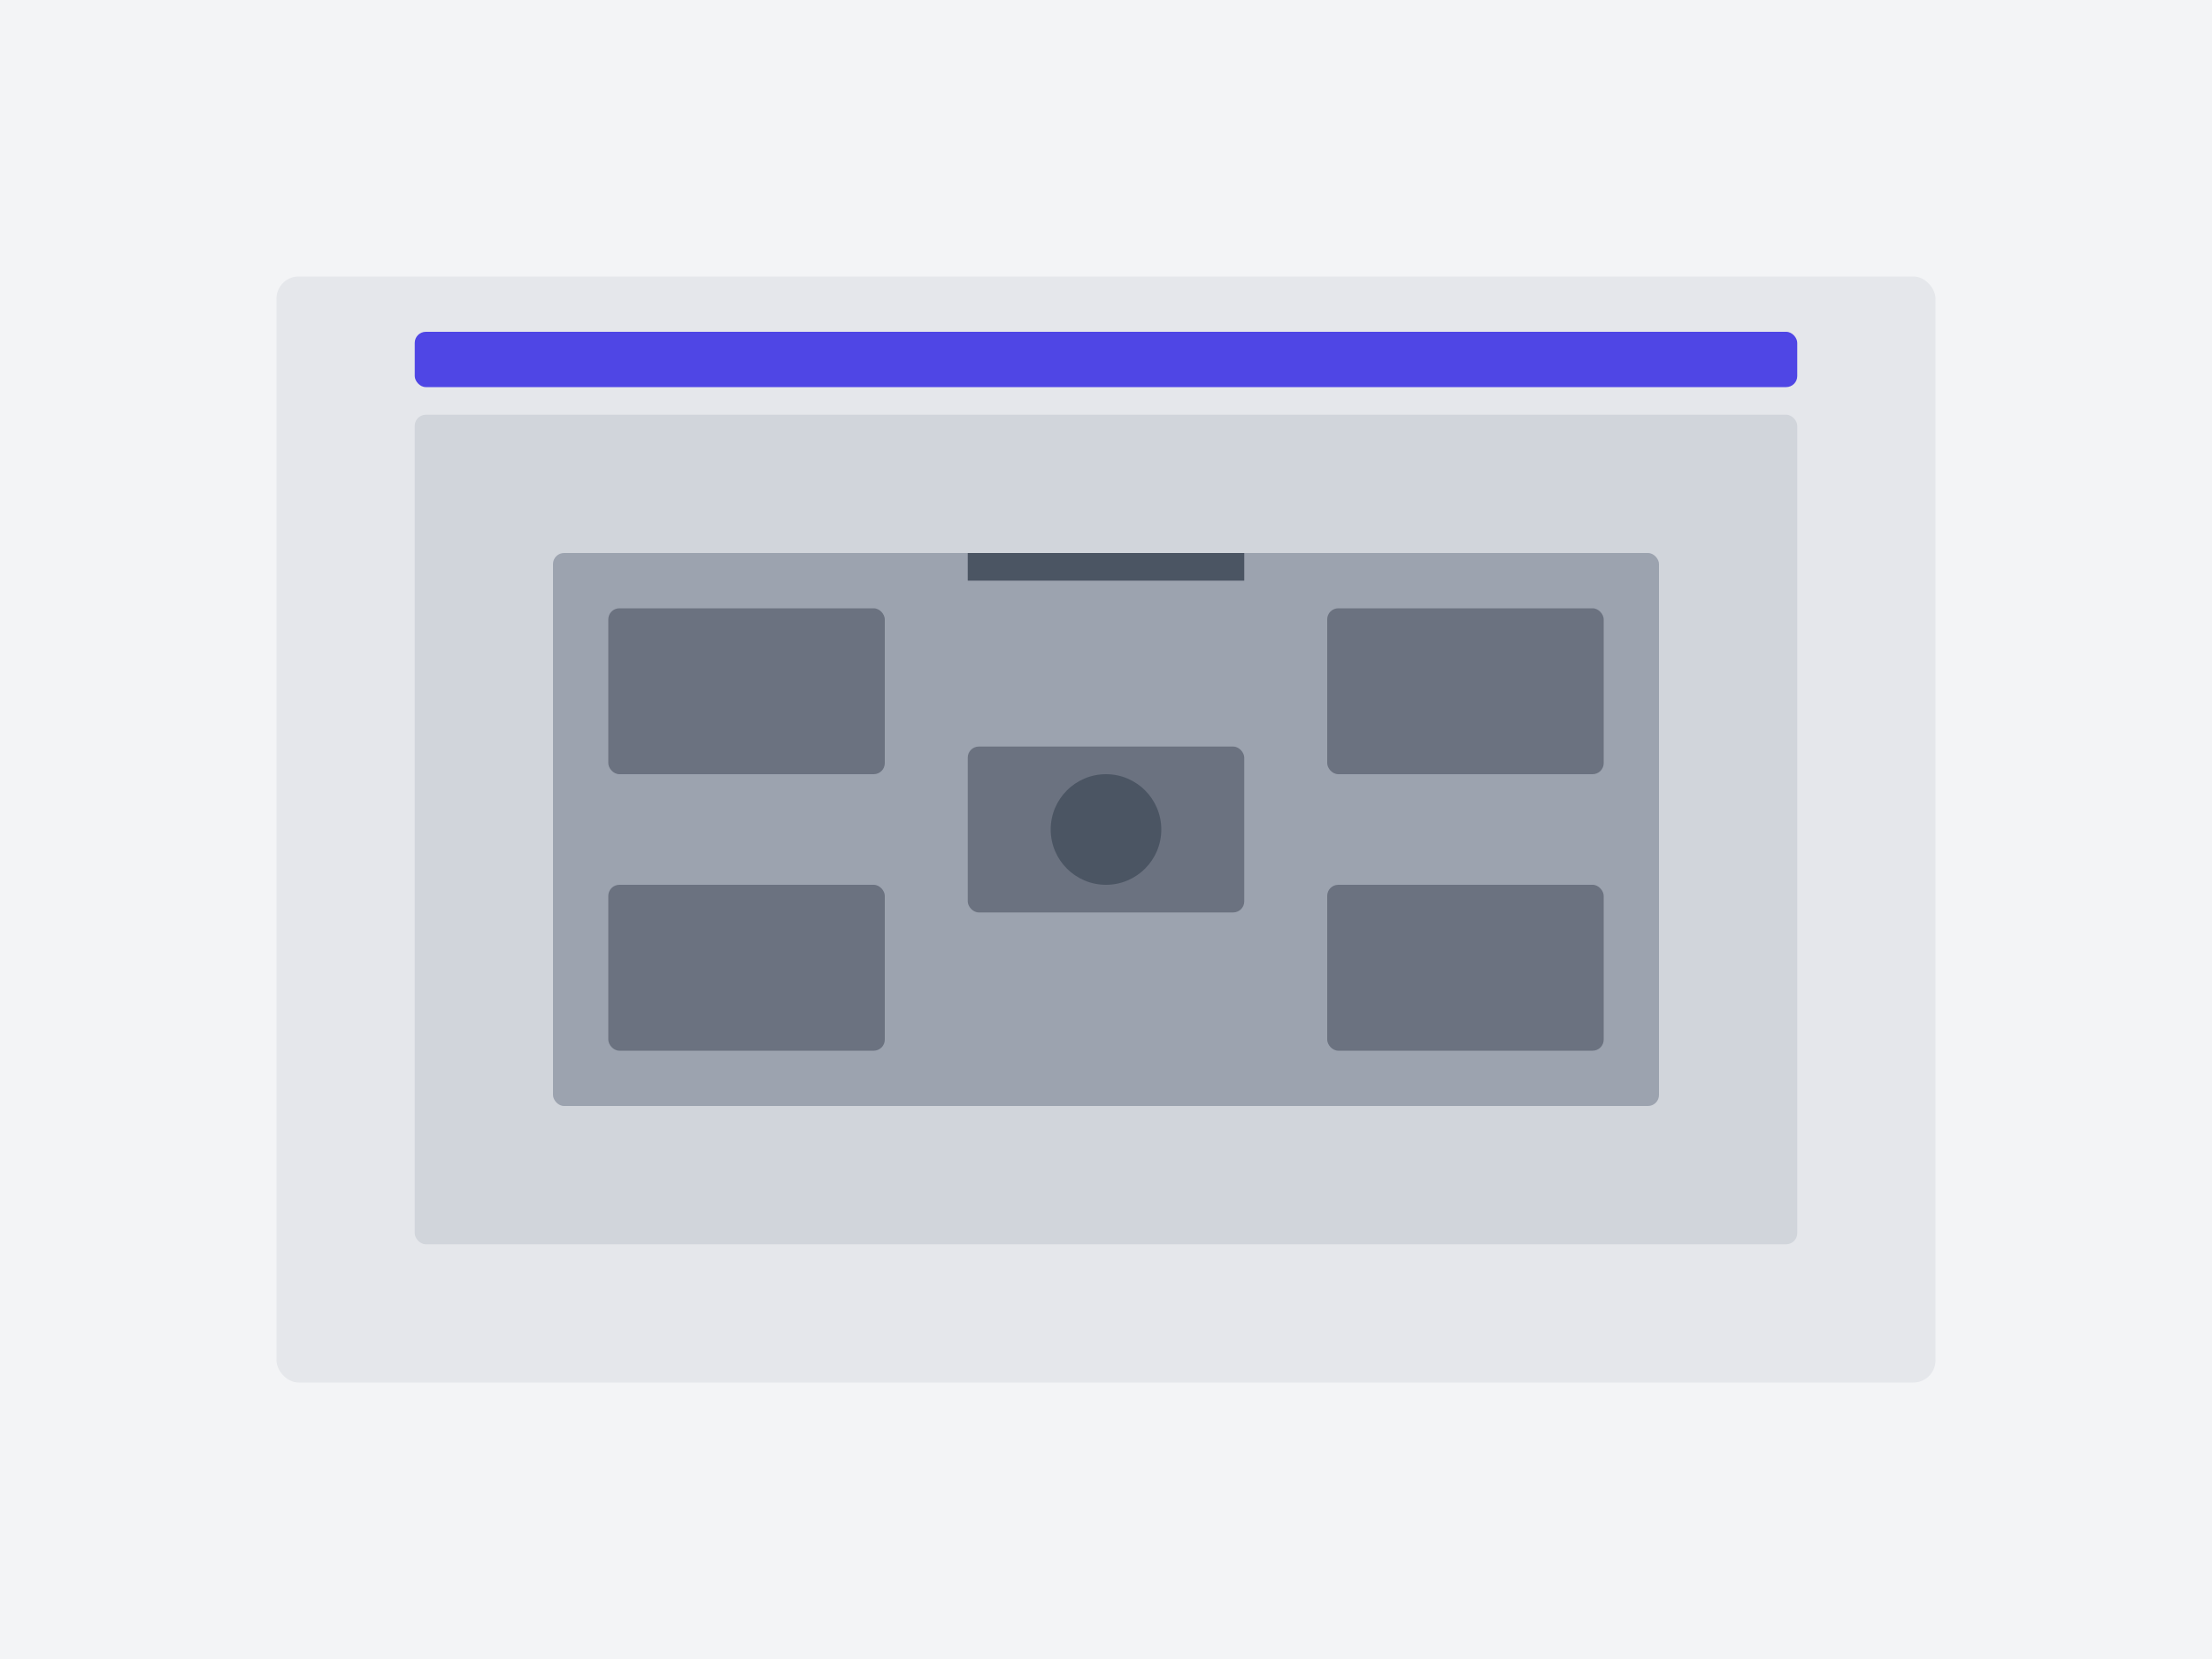 <svg width="800" height="600" viewBox="0 0 800 600" fill="none" xmlns="http://www.w3.org/2000/svg">
  <rect width="800" height="600" fill="#F3F4F6"/>
  <rect x="100" y="100" width="600" height="400" rx="8" fill="#E5E7EB"/>
  
  <!-- Room scene illustration -->
  <rect x="150" y="150" width="500" height="300" rx="4" fill="#D1D5DB"/>
  
  <!-- Room outline -->
  <rect x="200" y="200" width="400" height="200" rx="4" fill="#9CA3AF"/>
  
  <!-- Furniture -->
  <rect x="220" y="220" width="100" height="60" rx="4" fill="#6B7280"/>
  <rect x="220" y="320" width="100" height="60" rx="4" fill="#6B7280"/>
  <rect x="480" y="220" width="100" height="60" rx="4" fill="#6B7280"/>
  <rect x="480" y="320" width="100" height="60" rx="4" fill="#6B7280"/>
  
  <!-- Center table -->
  <rect x="350" y="270" width="100" height="60" rx="4" fill="#6B7280"/>
  <circle cx="400" cy="300" r="20" fill="#4B5563"/>
  
  <!-- Window -->
  <rect x="350" y="200" width="100" height="10" fill="#4B5563"/>
  
  <!-- Title area -->
  <rect x="150" y="120" width="500" height="20" rx="4" fill="#4F46E5"/>
</svg>